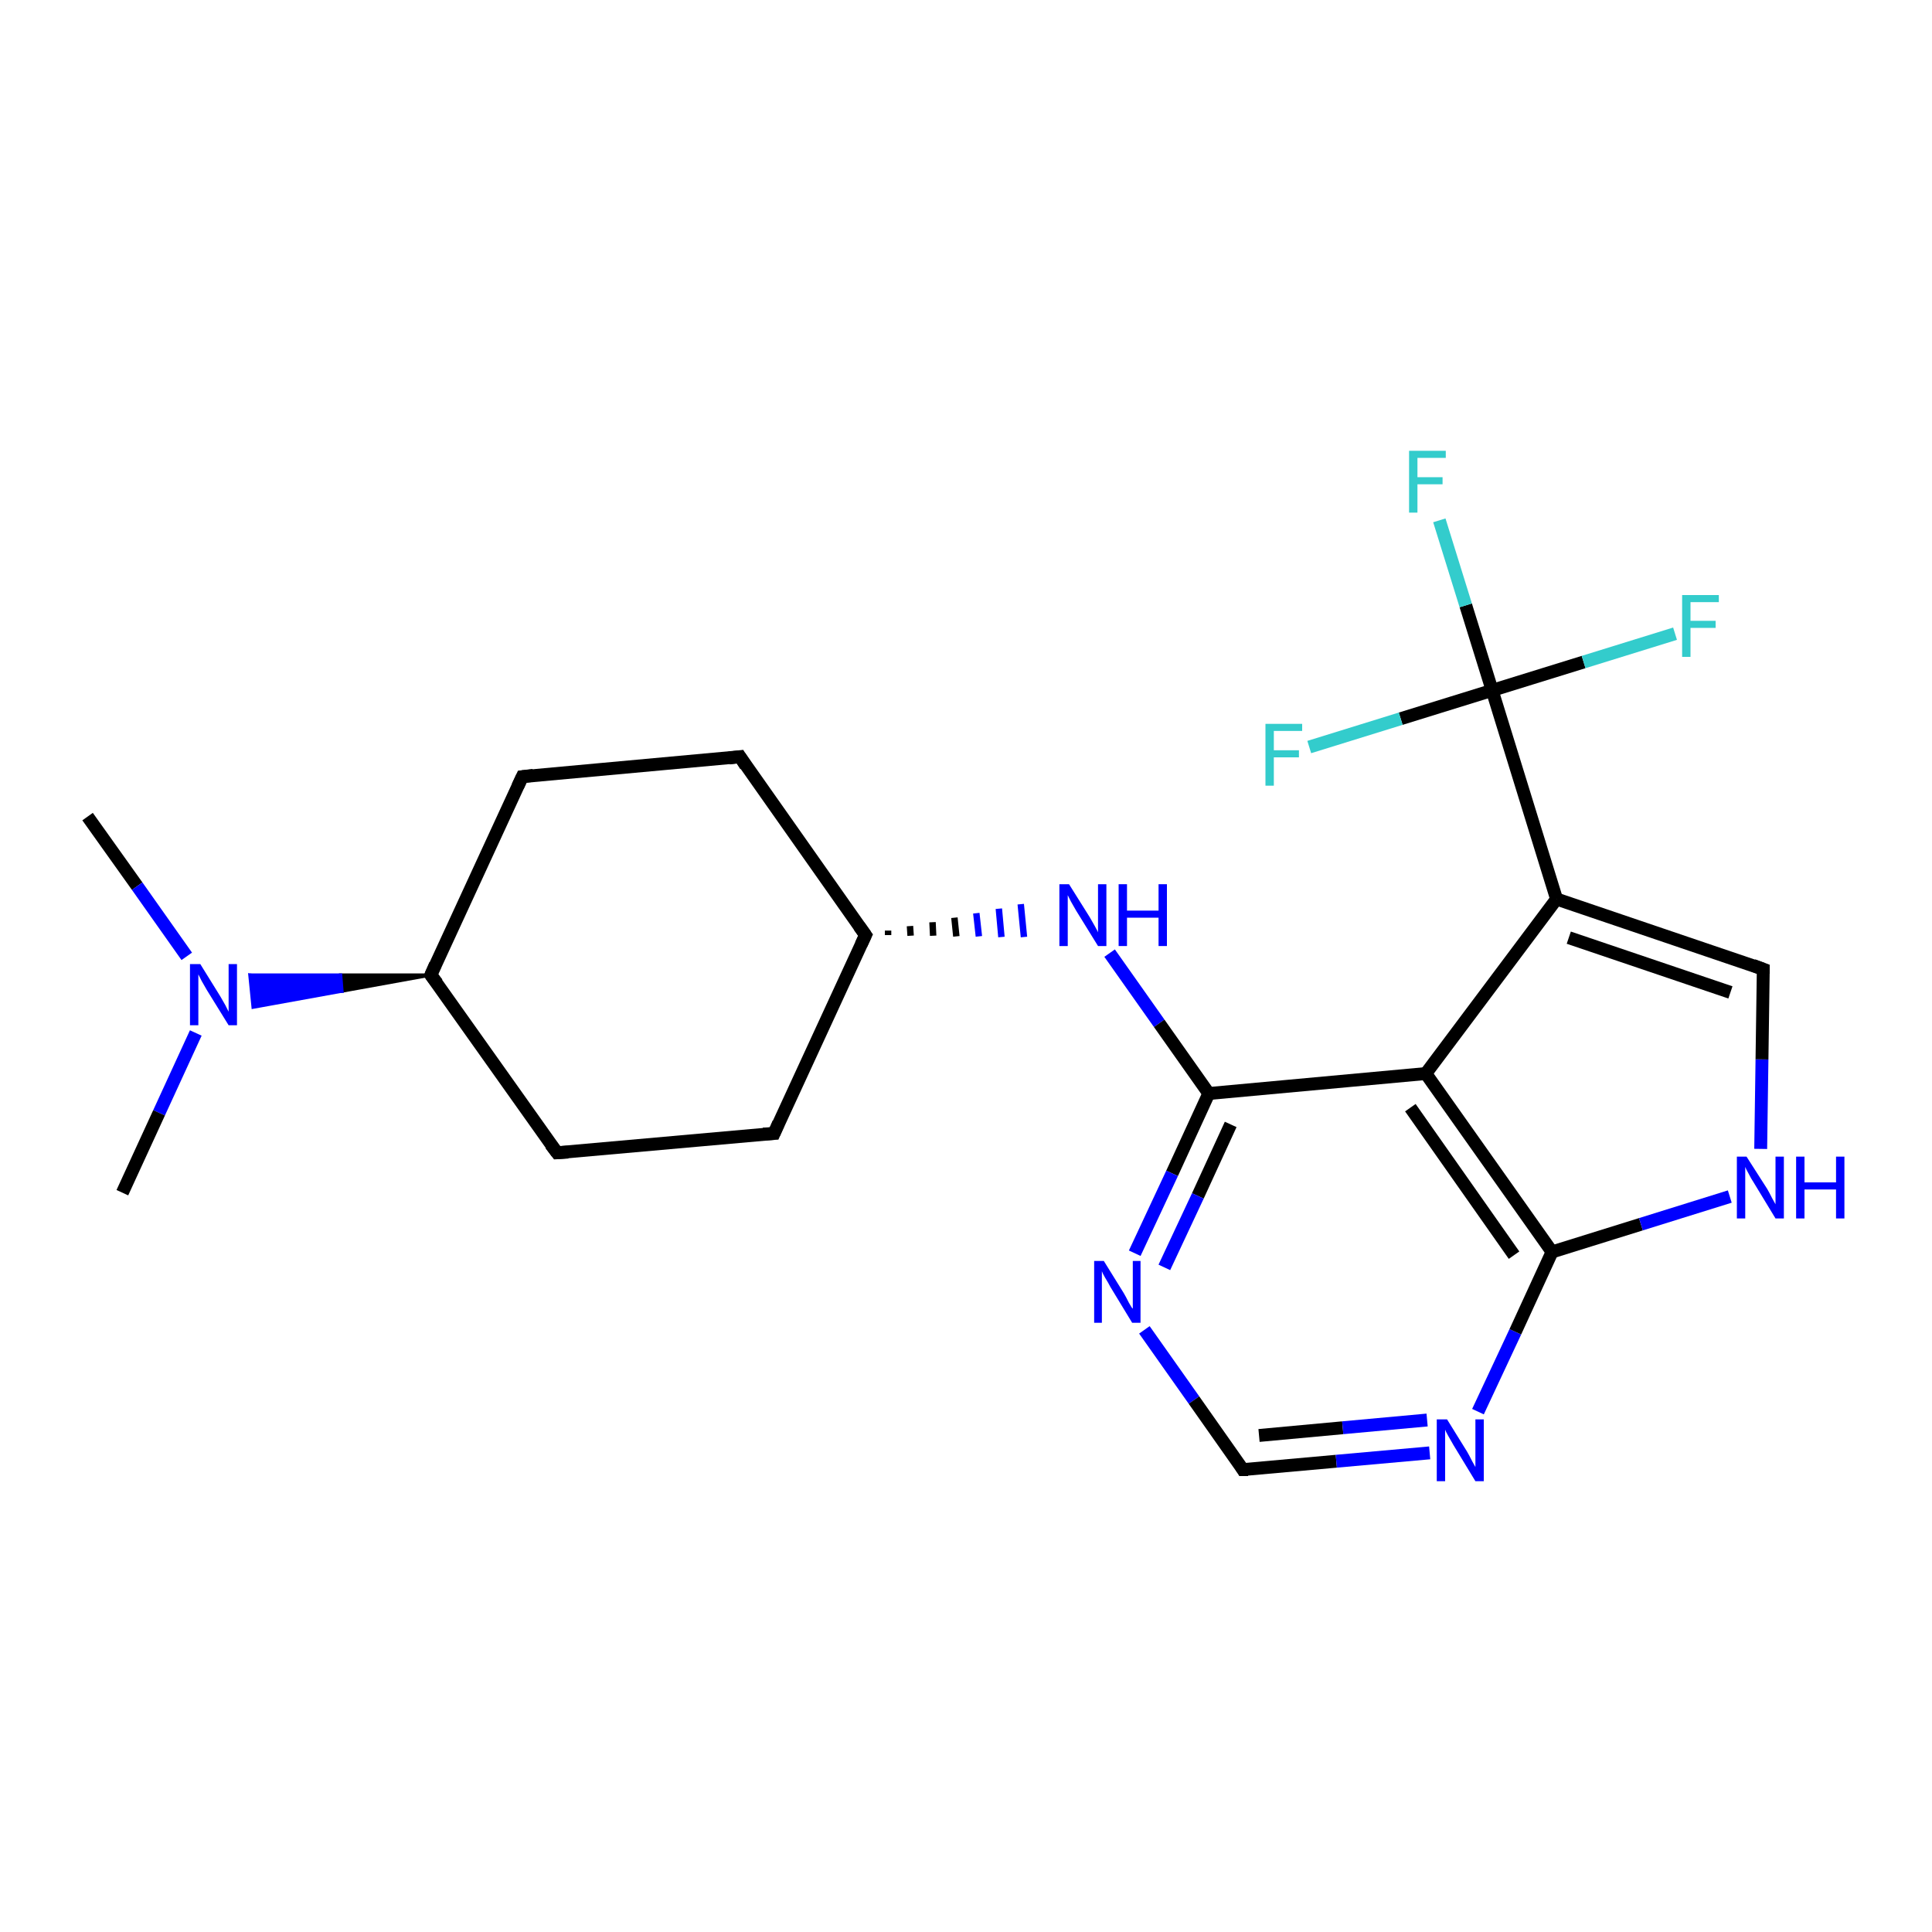 <?xml version='1.0' encoding='iso-8859-1'?>
<svg version='1.1' baseProfile='full'
              xmlns='http://www.w3.org/2000/svg'
                      xmlns:rdkit='http://www.rdkit.org/xml'
                      xmlns:xlink='http://www.w3.org/1999/xlink'
                  xml:space='preserve'
width='300px' height='300px' viewBox='0 0 300 300'>
<!-- END OF HEADER -->
<rect style='opacity:1.0;fill:#FFFFFF;stroke:none' width='300.0' height='300.0' x='0.0' y='0.0'> </rect>
<path class='bond-0 atom-0 atom-1' d='M 13.6,126.8 L 21.3,137.6' style='fill:none;fill-rule:evenodd;stroke:#000000;stroke-width:2.0px;stroke-linecap:butt;stroke-linejoin:miter;stroke-opacity:1' />
<path class='bond-0 atom-0 atom-1' d='M 21.3,137.6 L 29.0,148.5' style='fill:none;fill-rule:evenodd;stroke:#0000FF;stroke-width:2.0px;stroke-linecap:butt;stroke-linejoin:miter;stroke-opacity:1' />
<path class='bond-1 atom-1 atom-2' d='M 30.4,160.4 L 24.7,172.8' style='fill:none;fill-rule:evenodd;stroke:#0000FF;stroke-width:2.0px;stroke-linecap:butt;stroke-linejoin:miter;stroke-opacity:1' />
<path class='bond-1 atom-1 atom-2' d='M 24.7,172.8 L 19.0,185.2' style='fill:none;fill-rule:evenodd;stroke:#000000;stroke-width:2.0px;stroke-linecap:butt;stroke-linejoin:miter;stroke-opacity:1' />
<path class='bond-2 atom-3 atom-1' d='M 66.9,151.4 L 53.1,153.9 L 52.9,151.4 Z' style='fill:#000000;fill-rule:evenodd;fill-opacity:1;stroke:#000000;stroke-width:0.5px;stroke-linecap:butt;stroke-linejoin:miter;stroke-opacity:1;' />
<path class='bond-2 atom-3 atom-1' d='M 53.1,153.9 L 38.8,151.4 L 39.3,156.4 Z' style='fill:#0000FF;fill-rule:evenodd;fill-opacity:1;stroke:#0000FF;stroke-width:0.5px;stroke-linecap:butt;stroke-linejoin:miter;stroke-opacity:1;' />
<path class='bond-2 atom-3 atom-1' d='M 53.1,153.9 L 52.9,151.4 L 38.8,151.4 Z' style='fill:#0000FF;fill-rule:evenodd;fill-opacity:1;stroke:#0000FF;stroke-width:0.5px;stroke-linecap:butt;stroke-linejoin:miter;stroke-opacity:1;' />
<path class='bond-3 atom-3 atom-4' d='M 66.9,151.4 L 81.1,120.6' style='fill:none;fill-rule:evenodd;stroke:#000000;stroke-width:2.0px;stroke-linecap:butt;stroke-linejoin:miter;stroke-opacity:1' />
<path class='bond-4 atom-4 atom-5' d='M 81.1,120.6 L 114.9,117.5' style='fill:none;fill-rule:evenodd;stroke:#000000;stroke-width:2.0px;stroke-linecap:butt;stroke-linejoin:miter;stroke-opacity:1' />
<path class='bond-5 atom-5 atom-6' d='M 114.9,117.5 L 134.4,145.2' style='fill:none;fill-rule:evenodd;stroke:#000000;stroke-width:2.0px;stroke-linecap:butt;stroke-linejoin:miter;stroke-opacity:1' />
<path class='bond-6 atom-6 atom-7' d='M 134.4,145.2 L 120.2,176.0' style='fill:none;fill-rule:evenodd;stroke:#000000;stroke-width:2.0px;stroke-linecap:butt;stroke-linejoin:miter;stroke-opacity:1' />
<path class='bond-7 atom-7 atom-8' d='M 120.2,176.0 L 86.5,179.0' style='fill:none;fill-rule:evenodd;stroke:#000000;stroke-width:2.0px;stroke-linecap:butt;stroke-linejoin:miter;stroke-opacity:1' />
<path class='bond-8 atom-6 atom-9' d='M 137.9,145.2 L 137.9,144.5' style='fill:none;fill-rule:evenodd;stroke:#000000;stroke-width:1.0px;stroke-linecap:butt;stroke-linejoin:miter;stroke-opacity:1' />
<path class='bond-8 atom-6 atom-9' d='M 141.4,145.3 L 141.3,143.8' style='fill:none;fill-rule:evenodd;stroke:#000000;stroke-width:1.0px;stroke-linecap:butt;stroke-linejoin:miter;stroke-opacity:1' />
<path class='bond-8 atom-6 atom-9' d='M 144.9,145.3 L 144.8,143.2' style='fill:none;fill-rule:evenodd;stroke:#000000;stroke-width:1.0px;stroke-linecap:butt;stroke-linejoin:miter;stroke-opacity:1' />
<path class='bond-8 atom-6 atom-9' d='M 148.5,145.4 L 148.2,142.5' style='fill:none;fill-rule:evenodd;stroke:#000000;stroke-width:1.0px;stroke-linecap:butt;stroke-linejoin:miter;stroke-opacity:1' />
<path class='bond-8 atom-6 atom-9' d='M 152.0,145.4 L 151.6,141.8' style='fill:none;fill-rule:evenodd;stroke:#0000FF;stroke-width:1.0px;stroke-linecap:butt;stroke-linejoin:miter;stroke-opacity:1' />
<path class='bond-8 atom-6 atom-9' d='M 155.5,145.5 L 155.1,141.1' style='fill:none;fill-rule:evenodd;stroke:#0000FF;stroke-width:1.0px;stroke-linecap:butt;stroke-linejoin:miter;stroke-opacity:1' />
<path class='bond-8 atom-6 atom-9' d='M 159.0,145.5 L 158.5,140.4' style='fill:none;fill-rule:evenodd;stroke:#0000FF;stroke-width:1.0px;stroke-linecap:butt;stroke-linejoin:miter;stroke-opacity:1' />
<path class='bond-9 atom-9 atom-10' d='M 172.3,148.0 L 180.0,158.9' style='fill:none;fill-rule:evenodd;stroke:#0000FF;stroke-width:2.0px;stroke-linecap:butt;stroke-linejoin:miter;stroke-opacity:1' />
<path class='bond-9 atom-9 atom-10' d='M 180.0,158.9 L 187.7,169.8' style='fill:none;fill-rule:evenodd;stroke:#000000;stroke-width:2.0px;stroke-linecap:butt;stroke-linejoin:miter;stroke-opacity:1' />
<path class='bond-10 atom-10 atom-11' d='M 187.7,169.8 L 182.0,182.2' style='fill:none;fill-rule:evenodd;stroke:#000000;stroke-width:2.0px;stroke-linecap:butt;stroke-linejoin:miter;stroke-opacity:1' />
<path class='bond-10 atom-10 atom-11' d='M 182.0,182.2 L 176.2,194.6' style='fill:none;fill-rule:evenodd;stroke:#0000FF;stroke-width:2.0px;stroke-linecap:butt;stroke-linejoin:miter;stroke-opacity:1' />
<path class='bond-10 atom-10 atom-11' d='M 191.1,174.6 L 186.0,185.7' style='fill:none;fill-rule:evenodd;stroke:#000000;stroke-width:2.0px;stroke-linecap:butt;stroke-linejoin:miter;stroke-opacity:1' />
<path class='bond-10 atom-10 atom-11' d='M 186.0,185.7 L 180.8,196.8' style='fill:none;fill-rule:evenodd;stroke:#0000FF;stroke-width:2.0px;stroke-linecap:butt;stroke-linejoin:miter;stroke-opacity:1' />
<path class='bond-11 atom-11 atom-12' d='M 177.7,206.5 L 185.4,217.4' style='fill:none;fill-rule:evenodd;stroke:#0000FF;stroke-width:2.0px;stroke-linecap:butt;stroke-linejoin:miter;stroke-opacity:1' />
<path class='bond-11 atom-11 atom-12' d='M 185.4,217.4 L 193.0,228.2' style='fill:none;fill-rule:evenodd;stroke:#000000;stroke-width:2.0px;stroke-linecap:butt;stroke-linejoin:miter;stroke-opacity:1' />
<path class='bond-12 atom-12 atom-13' d='M 193.0,228.2 L 207.5,226.9' style='fill:none;fill-rule:evenodd;stroke:#000000;stroke-width:2.0px;stroke-linecap:butt;stroke-linejoin:miter;stroke-opacity:1' />
<path class='bond-12 atom-12 atom-13' d='M 207.5,226.9 L 222.0,225.6' style='fill:none;fill-rule:evenodd;stroke:#0000FF;stroke-width:2.0px;stroke-linecap:butt;stroke-linejoin:miter;stroke-opacity:1' />
<path class='bond-12 atom-12 atom-13' d='M 195.5,222.9 L 208.5,221.7' style='fill:none;fill-rule:evenodd;stroke:#000000;stroke-width:2.0px;stroke-linecap:butt;stroke-linejoin:miter;stroke-opacity:1' />
<path class='bond-12 atom-12 atom-13' d='M 208.5,221.7 L 221.6,220.5' style='fill:none;fill-rule:evenodd;stroke:#0000FF;stroke-width:2.0px;stroke-linecap:butt;stroke-linejoin:miter;stroke-opacity:1' />
<path class='bond-13 atom-13 atom-14' d='M 229.5,219.2 L 235.3,206.8' style='fill:none;fill-rule:evenodd;stroke:#0000FF;stroke-width:2.0px;stroke-linecap:butt;stroke-linejoin:miter;stroke-opacity:1' />
<path class='bond-13 atom-13 atom-14' d='M 235.3,206.8 L 241.0,194.4' style='fill:none;fill-rule:evenodd;stroke:#000000;stroke-width:2.0px;stroke-linecap:butt;stroke-linejoin:miter;stroke-opacity:1' />
<path class='bond-14 atom-14 atom-15' d='M 241.0,194.4 L 254.8,190.1' style='fill:none;fill-rule:evenodd;stroke:#000000;stroke-width:2.0px;stroke-linecap:butt;stroke-linejoin:miter;stroke-opacity:1' />
<path class='bond-14 atom-14 atom-15' d='M 254.8,190.1 L 268.6,185.8' style='fill:none;fill-rule:evenodd;stroke:#0000FF;stroke-width:2.0px;stroke-linecap:butt;stroke-linejoin:miter;stroke-opacity:1' />
<path class='bond-15 atom-15 atom-16' d='M 273.4,178.4 L 273.6,164.5' style='fill:none;fill-rule:evenodd;stroke:#0000FF;stroke-width:2.0px;stroke-linecap:butt;stroke-linejoin:miter;stroke-opacity:1' />
<path class='bond-15 atom-15 atom-16' d='M 273.6,164.5 L 273.8,150.5' style='fill:none;fill-rule:evenodd;stroke:#000000;stroke-width:2.0px;stroke-linecap:butt;stroke-linejoin:miter;stroke-opacity:1' />
<path class='bond-16 atom-16 atom-17' d='M 273.8,150.5 L 241.7,139.6' style='fill:none;fill-rule:evenodd;stroke:#000000;stroke-width:2.0px;stroke-linecap:butt;stroke-linejoin:miter;stroke-opacity:1' />
<path class='bond-16 atom-16 atom-17' d='M 268.7,154.1 L 243.6,145.6' style='fill:none;fill-rule:evenodd;stroke:#000000;stroke-width:2.0px;stroke-linecap:butt;stroke-linejoin:miter;stroke-opacity:1' />
<path class='bond-17 atom-17 atom-18' d='M 241.7,139.6 L 221.4,166.7' style='fill:none;fill-rule:evenodd;stroke:#000000;stroke-width:2.0px;stroke-linecap:butt;stroke-linejoin:miter;stroke-opacity:1' />
<path class='bond-18 atom-17 atom-19' d='M 241.7,139.6 L 231.7,107.2' style='fill:none;fill-rule:evenodd;stroke:#000000;stroke-width:2.0px;stroke-linecap:butt;stroke-linejoin:miter;stroke-opacity:1' />
<path class='bond-19 atom-19 atom-20' d='M 231.7,107.2 L 227.6,94.0' style='fill:none;fill-rule:evenodd;stroke:#000000;stroke-width:2.0px;stroke-linecap:butt;stroke-linejoin:miter;stroke-opacity:1' />
<path class='bond-19 atom-19 atom-20' d='M 227.6,94.0 L 223.5,80.8' style='fill:none;fill-rule:evenodd;stroke:#33CCCC;stroke-width:2.0px;stroke-linecap:butt;stroke-linejoin:miter;stroke-opacity:1' />
<path class='bond-20 atom-19 atom-21' d='M 231.7,107.2 L 245.9,102.8' style='fill:none;fill-rule:evenodd;stroke:#000000;stroke-width:2.0px;stroke-linecap:butt;stroke-linejoin:miter;stroke-opacity:1' />
<path class='bond-20 atom-19 atom-21' d='M 245.9,102.8 L 260.1,98.4' style='fill:none;fill-rule:evenodd;stroke:#33CCCC;stroke-width:2.0px;stroke-linecap:butt;stroke-linejoin:miter;stroke-opacity:1' />
<path class='bond-21 atom-19 atom-22' d='M 231.7,107.2 L 217.5,111.6' style='fill:none;fill-rule:evenodd;stroke:#000000;stroke-width:2.0px;stroke-linecap:butt;stroke-linejoin:miter;stroke-opacity:1' />
<path class='bond-21 atom-19 atom-22' d='M 217.5,111.6 L 203.3,116.0' style='fill:none;fill-rule:evenodd;stroke:#33CCCC;stroke-width:2.0px;stroke-linecap:butt;stroke-linejoin:miter;stroke-opacity:1' />
<path class='bond-22 atom-8 atom-3' d='M 86.5,179.0 L 66.9,151.4' style='fill:none;fill-rule:evenodd;stroke:#000000;stroke-width:2.0px;stroke-linecap:butt;stroke-linejoin:miter;stroke-opacity:1' />
<path class='bond-23 atom-18 atom-10' d='M 221.4,166.7 L 187.7,169.8' style='fill:none;fill-rule:evenodd;stroke:#000000;stroke-width:2.0px;stroke-linecap:butt;stroke-linejoin:miter;stroke-opacity:1' />
<path class='bond-24 atom-18 atom-14' d='M 221.4,166.7 L 241.0,194.4' style='fill:none;fill-rule:evenodd;stroke:#000000;stroke-width:2.0px;stroke-linecap:butt;stroke-linejoin:miter;stroke-opacity:1' />
<path class='bond-24 atom-18 atom-14' d='M 219.0,172.0 L 235.1,194.9' style='fill:none;fill-rule:evenodd;stroke:#000000;stroke-width:2.0px;stroke-linecap:butt;stroke-linejoin:miter;stroke-opacity:1' />
<path d='M 67.6,149.8 L 66.9,151.4 L 67.9,152.7' style='fill:none;stroke:#000000;stroke-width:2.0px;stroke-linecap:butt;stroke-linejoin:miter;stroke-opacity:1;' />
<path d='M 80.4,122.1 L 81.1,120.6 L 82.8,120.4' style='fill:none;stroke:#000000;stroke-width:2.0px;stroke-linecap:butt;stroke-linejoin:miter;stroke-opacity:1;' />
<path d='M 113.2,117.7 L 114.9,117.5 L 115.8,118.9' style='fill:none;stroke:#000000;stroke-width:2.0px;stroke-linecap:butt;stroke-linejoin:miter;stroke-opacity:1;' />
<path d='M 133.4,143.8 L 134.4,145.2 L 133.7,146.7' style='fill:none;stroke:#000000;stroke-width:2.0px;stroke-linecap:butt;stroke-linejoin:miter;stroke-opacity:1;' />
<path d='M 120.9,174.4 L 120.2,176.0 L 118.5,176.1' style='fill:none;stroke:#000000;stroke-width:2.0px;stroke-linecap:butt;stroke-linejoin:miter;stroke-opacity:1;' />
<path d='M 88.2,178.9 L 86.5,179.0 L 85.5,177.7' style='fill:none;stroke:#000000;stroke-width:2.0px;stroke-linecap:butt;stroke-linejoin:miter;stroke-opacity:1;' />
<path d='M 192.7,227.7 L 193.0,228.2 L 193.8,228.2' style='fill:none;stroke:#000000;stroke-width:2.0px;stroke-linecap:butt;stroke-linejoin:miter;stroke-opacity:1;' />
<path d='M 273.8,151.2 L 273.8,150.5 L 272.2,149.9' style='fill:none;stroke:#000000;stroke-width:2.0px;stroke-linecap:butt;stroke-linejoin:miter;stroke-opacity:1;' />
<path class='atom-1' d='M 31.1 149.7
L 34.2 154.7
Q 34.5 155.2, 35.0 156.1
Q 35.5 157.1, 35.5 157.1
L 35.5 149.7
L 36.8 149.7
L 36.8 159.2
L 35.5 159.2
L 32.1 153.7
Q 31.7 153.0, 31.3 152.3
Q 30.9 151.5, 30.8 151.3
L 30.8 159.2
L 29.5 159.2
L 29.5 149.7
L 31.1 149.7
' fill='#0000FF'/>
<path class='atom-9' d='M 166.0 137.3
L 169.2 142.4
Q 169.5 142.9, 170.0 143.8
Q 170.5 144.7, 170.5 144.8
L 170.5 137.3
L 171.8 137.3
L 171.8 146.9
L 170.5 146.9
L 167.1 141.4
Q 166.7 140.7, 166.3 140.0
Q 165.9 139.2, 165.8 139.0
L 165.8 146.9
L 164.5 146.9
L 164.5 137.3
L 166.0 137.3
' fill='#0000FF'/>
<path class='atom-9' d='M 173.7 137.3
L 175.0 137.3
L 175.0 141.4
L 179.9 141.4
L 179.9 137.3
L 181.2 137.3
L 181.2 146.9
L 179.9 146.9
L 179.9 142.5
L 175.0 142.5
L 175.0 146.9
L 173.7 146.9
L 173.7 137.3
' fill='#0000FF'/>
<path class='atom-11' d='M 171.4 195.8
L 174.5 200.8
Q 174.8 201.3, 175.3 202.3
Q 175.8 203.2, 175.9 203.2
L 175.9 195.8
L 177.1 195.8
L 177.1 205.4
L 175.8 205.4
L 172.4 199.8
Q 172.1 199.2, 171.6 198.4
Q 171.2 197.7, 171.1 197.4
L 171.1 205.4
L 169.9 205.4
L 169.9 195.8
L 171.4 195.8
' fill='#0000FF'/>
<path class='atom-13' d='M 224.7 220.4
L 227.8 225.4
Q 228.1 225.9, 228.6 226.9
Q 229.1 227.8, 229.1 227.8
L 229.1 220.4
L 230.4 220.4
L 230.4 230.0
L 229.1 230.0
L 225.7 224.4
Q 225.3 223.7, 224.9 223.0
Q 224.5 222.3, 224.4 222.0
L 224.4 230.0
L 223.1 230.0
L 223.1 220.4
L 224.7 220.4
' fill='#0000FF'/>
<path class='atom-15' d='M 271.2 179.6
L 274.4 184.6
Q 274.7 185.1, 275.2 186.1
Q 275.7 187.0, 275.7 187.0
L 275.7 179.6
L 277.0 179.6
L 277.0 189.2
L 275.7 189.2
L 272.3 183.6
Q 271.9 183.0, 271.5 182.2
Q 271.1 181.5, 271.0 181.2
L 271.0 189.2
L 269.7 189.2
L 269.7 179.6
L 271.2 179.6
' fill='#0000FF'/>
<path class='atom-15' d='M 278.9 179.6
L 280.2 179.6
L 280.2 183.6
L 285.1 183.6
L 285.1 179.6
L 286.4 179.6
L 286.4 189.2
L 285.1 189.2
L 285.1 184.7
L 280.2 184.7
L 280.2 189.2
L 278.9 189.2
L 278.9 179.6
' fill='#0000FF'/>
<path class='atom-20' d='M 218.8 70.0
L 224.5 70.0
L 224.5 71.1
L 220.1 71.1
L 220.1 74.1
L 224.0 74.1
L 224.0 75.2
L 220.1 75.2
L 220.1 79.6
L 218.8 79.6
L 218.8 70.0
' fill='#33CCCC'/>
<path class='atom-21' d='M 261.2 92.4
L 266.9 92.4
L 266.9 93.5
L 262.5 93.5
L 262.5 96.4
L 266.4 96.4
L 266.4 97.5
L 262.5 97.5
L 262.5 102.0
L 261.2 102.0
L 261.2 92.4
' fill='#33CCCC'/>
<path class='atom-22' d='M 196.5 112.4
L 202.2 112.4
L 202.2 113.5
L 197.8 113.5
L 197.8 116.5
L 201.7 116.5
L 201.7 117.6
L 197.8 117.6
L 197.8 122.0
L 196.5 122.0
L 196.5 112.4
' fill='#33CCCC'/>
</svg>
